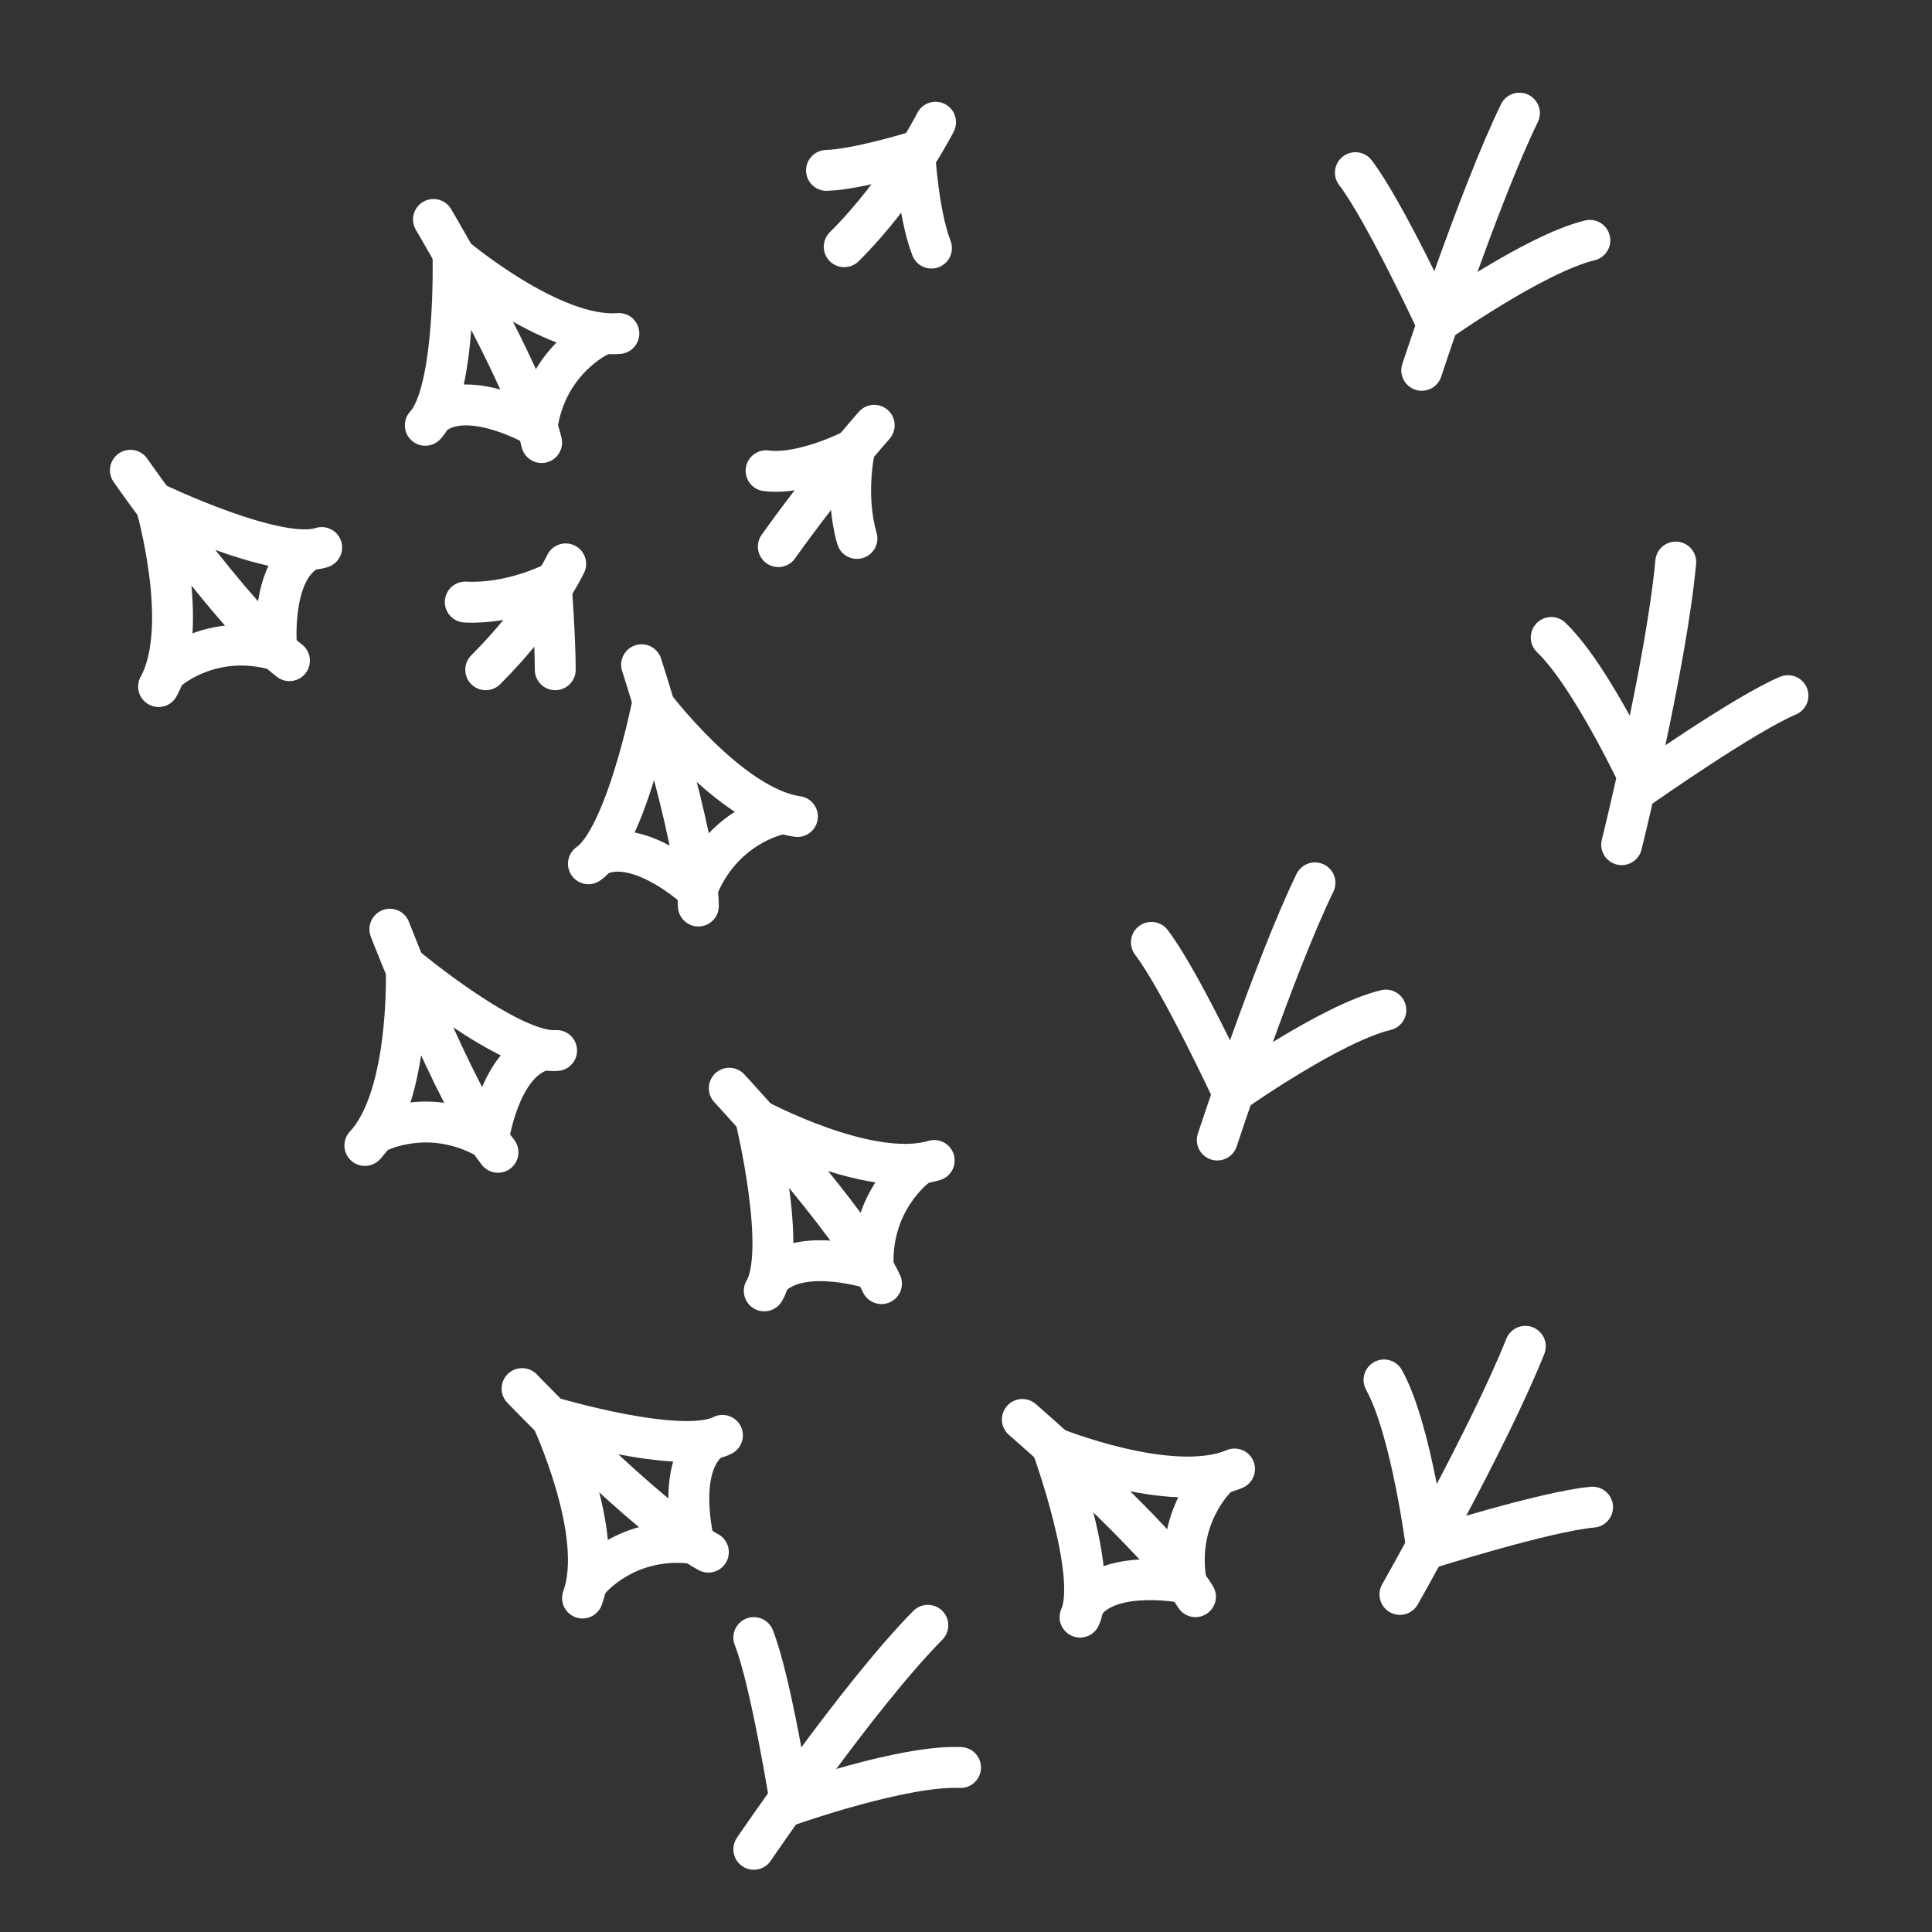 <?xml version="1.0" encoding="utf-8"?>
<!-- Generator: Adobe Illustrator 27.0.0, SVG Export Plug-In . SVG Version: 6.00 Build 0)  -->
<svg version="1.1" id="Layer_1" xmlns="http://www.w3.org/2000/svg" xmlns:xlink="http://www.w3.org/1999/xlink" x="0px" y="0px"
	 viewBox="0 0 425.2 425.2" style="enable-background:new 0 0 425.2 425.2;" xml:space="preserve">
<rect x="0" y="0" width="425.2" height="425.2" fill="#333333" stroke="none"/>
<style type="text/css">
	.st0{fill:none;stroke:#FFFFFF;stroke-width:9;stroke-linecap:round;stroke-linejoin:round;stroke-miterlimit:10;}
</style>
<g>
	<path class="st0" d="M165.9,407c0,0,22.8-33.6,38.3-49.3"/>
	<path class="st0" d="M165.9,360.4c3.8,9.6,8.1,36.8,8.1,36.8s24.9-8.8,37.4-8.2"/>
</g>
<g>
	<path class="st0" d="M124.5,124.1c0,0-5.1,10.8-17.6,23.3"/>
	<path class="st0" d="M122.2,147.4c0-7.1-0.9-18.9-0.9-18.9s-8.9,4.5-18.9,4"/>
</g>
<g>
	<path class="st0" d="M205.9,26.9c0,0-7.6,15-20.1,27.4"/>
	<path class="st0" d="M205,54.6c-3-7.7-3.7-21.2-3.7-21.2s-12.6,3.9-19.4,4.1"/>
</g>
<g>
	<path class="st0" d="M267.9,250.9c0,0,12.7-38.6,21.5-56.6"/>
	<path class="st0" d="M253.4,207.4c6.3,8.2,17.9,33.1,17.9,33.1s21.6-15.3,33.7-18.2"/>
</g>
<g>
	<path class="st0" d="M312.9,81.5c0,0,12.7-38.6,21.5-56.6"/>
	<path class="st0" d="M298.3,38c6.3,8.2,17.9,33.1,17.9,33.1s21.6-15.3,33.7-18.2"/>
</g>
<g>
	<path class="st0" d="M308.1,350.9c0,0,19.4-34.1,27.6-54.6"/>
	<path class="st0" d="M350.5,331.7c-10.3,0.9-36.5,9.2-36.5,9.2s-3.3-26.2-9.4-37.2"/>
</g>
<g>
	<path class="st0" d="M356.9,185.9c0,0,9.8-39.4,11.9-62.2"/>
	<path class="st0" d="M393.5,153.1c-9.5,4-32,19.8-32,19.8s-11.1-24-20.1-32.6"/>
</g>
<g>
	<path class="st0" d="M192.4,93.6c0,0-10.5,11.8-21.1,26.7"/>
	<path class="st0" d="M168.6,103.6c8.2,1.1,19.5-4.8,19.5-4.8s-2.3,10.1,0.5,19.7"/>
</g>
<g>
	<path class="st0" d="M63.7,145.4c-12.2-9.3-35-41.9-35-41.9"/>
	<path class="st0" d="M70.8,120.5c-9.6,3.2-36.6-9.8-36.6-9.8s8,27.2,0.7,40.4"/>
	<path class="st0" d="M37.1,147.4c0,0,9.5-8.4,23.8-4.3c0,0-1.6-15.8,5.9-21.3"/>
</g>
<g>
	<path class="st0" d="M155.9,341.6c-13.5-7.3-41-36-41-36"/>
	<path class="st0" d="M159,315.9c-9,4.6-37.7-4-37.7-4s12.1,25.7,6.9,39.8"/>
	<path class="st0" d="M129.9,347.6c0,0,8.1-9.8,22.9-7.9c0,0-4-15.3,2.6-22"/>
</g>
<g>
	<path class="st0" d="M119.2,97.4c-3.5-14.9-23.8-49.1-23.8-49.1"/>
	<path class="st0" d="M93.6,93.6c6.9-7.4,6.1-37.4,6.1-37.4s21.6,18.4,36.5,17.2"/>
	<path class="st0" d="M131.9,73.9c0,0-11.6,5.3-13.7,20c0,0-13.7-8-21.8-3.3"/>
</g>
<g>
	<path class="st0" d="M153.7,199.4c-0.2-15.3-12.5-53.1-12.5-53.1"/>
	<path class="st0" d="M129.5,190.1c8.3-5.8,14.1-35.2,14.1-35.2s17,22.7,31.9,24.8"/>
	<path class="st0" d="M171.2,179.3c0,0-12.4,2.6-17.8,16.5c0,0-11.6-10.8-20.6-8"/>
</g>
<g>
	<path class="st0" d="M194,282.5c-6.5-13.9-33.5-43-33.5-43"/>
	<path class="st0" d="M168.2,284.1c5.2-8.7-1.9-37.9-1.9-37.9s24.9,13.5,39.3,9.2"/>
	<path class="st0" d="M201.5,256.9c0,0-10.2,7.6-9.3,22.4c0,0-15.1-4.9-22.1,1.3"/>
</g>
<g>
	<path class="st0" d="M263.1,351.4c-8-13-38.1-39-38.1-39"/>
	<path class="st0" d="M237.7,355.9c4.2-9.2-6.1-37.4-6.1-37.4s26.3,10.7,40.1,4.8"/>
	<path class="st0" d="M267.8,325.1c0,0-9.3,8.7-6.7,23.3c0,0-15.5-3.2-21.8,3.7"/>
</g>
<g>
	<path class="st0" d="M109.6,253.6c-9.5-12-23.8-49.1-23.8-49.1"/>
	<path class="st0" d="M122.5,231.2c-10.1,0.8-33.1-18.4-33.1-18.4s1.1,28.4-9.1,39.3"/>
	<path class="st0" d="M83.3,249.1c0,0,11.3-5.8,24.2,1.6c0,0,2.2-15.7,10.9-19.2"/>
</g>
</svg>
